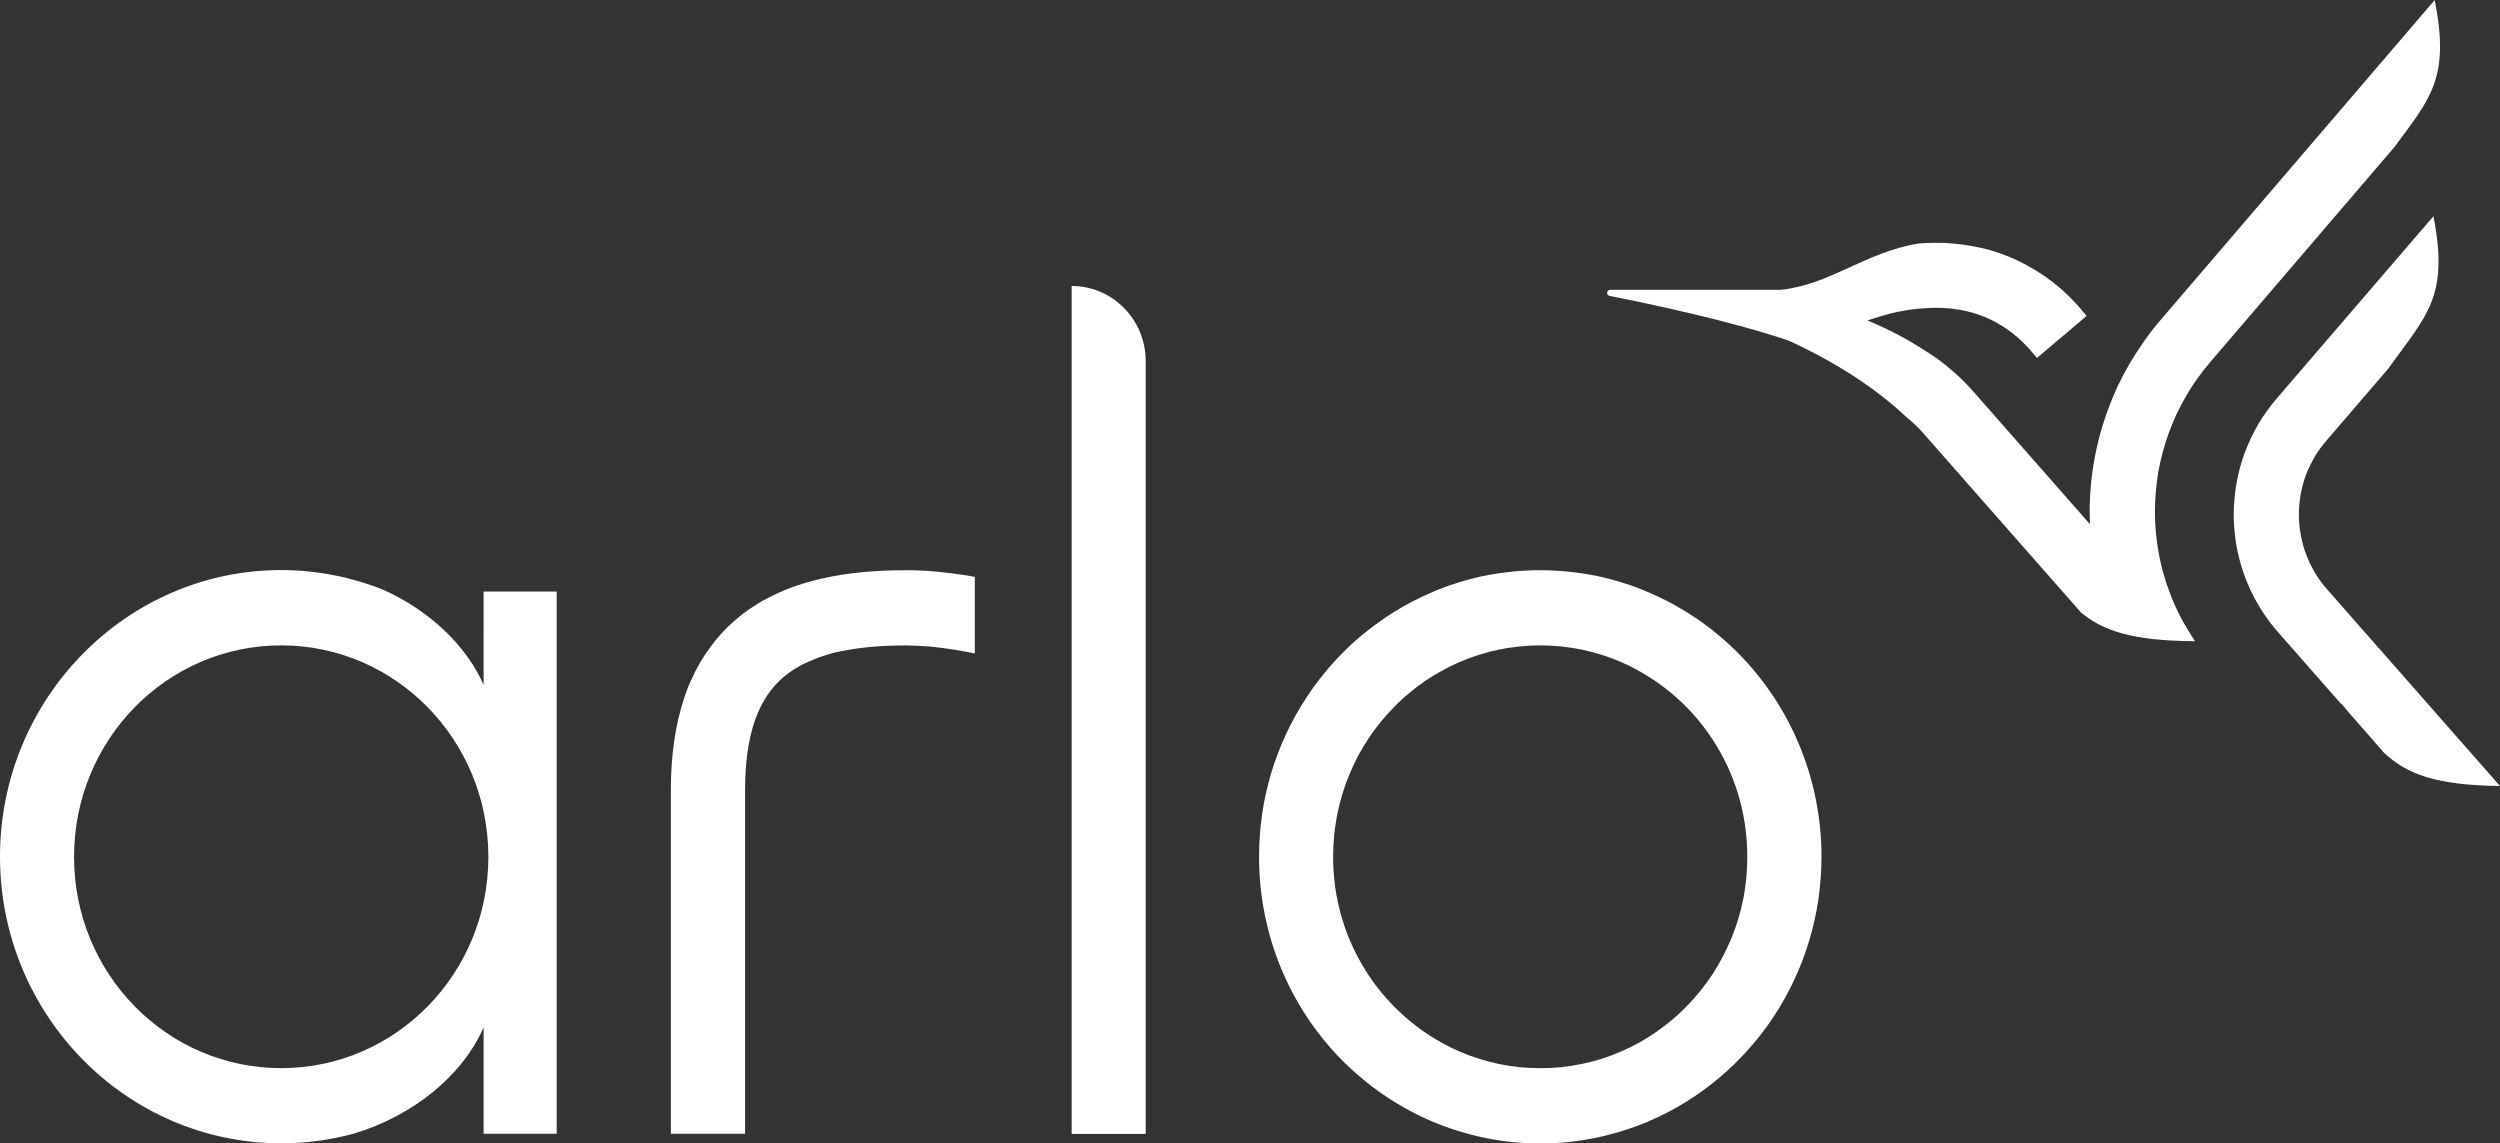 <svg version="1.2" xmlns="http://www.w3.org/2000/svg" viewBox="0 0 1570 718" width="1570" height="718">
	<rect x="0" y="0" width="1570" height="718" fill="#333333" stroke="none"/>
	<title>logo (52)-svg</title>
	<defs>
		<clipPath clipPathUnits="userSpaceOnUse" id="cp1">
			<path d="m0 0h1570v718h-1570z"/>
		</clipPath>
		<clipPath clipPathUnits="userSpaceOnUse" id="cp2">
			<path d="m0 0h1570v718h-1570z"/>
		</clipPath>
	</defs>
	<style>
		.s0 { fill: #ffffff } 
	</style>
	<g id="Layer">
		<g id="Clip-Path" clip-path="url(#cp1)">
			<path id="Layer" fill-rule="evenodd" class="s0" d="m303.7 371.5h45.9v340.5h-45.9v-66.8c-13.3 30.4-44.5 55.7-81.8 66.8-14.5 3.9-29.6 6-45.3 6-97.4 0-176.6-80.7-176.6-180 0-99.2 79.3-180 176.6-180q8.2 0 16.4 0.8 8.3 0.8 16.4 2.4 8.1 1.5 16 3.9 7.9 2.3 15.6 5.4c28.6 13 51.7 34.6 62.7 59.6zm3 166.6c0-73.4-58.2-132.8-130.1-132.8-71.9 0-130.1 59.4-130.1 132.8 0 73.4 58.2 132.7 130.1 132.7 71.9 0 130.1-59.3 130.1-132.7zm366.3-358.5c25.7 0 46.5 21.1 46.5 47.2v485.3h-46.5zm-65.7 181.8l4.9 0.9v48.1c-4-0.9-8.2-1.6-12.3-2.3q-3.7-0.6-7.5-1.1-3.8-0.5-7.5-0.9-3.8-0.3-7.6-0.5-3.8-0.2-7.6-0.3c-13.6 0-26.3 0.9-37.5 2.9q-3.8 0.6-7.5 1.5-3.7 0.9-7.3 2.1-3.7 1.2-7.2 2.7-3.5 1.4-6.9 3.1-1.9 1-3.8 2.2-1.8 1.1-3.6 2.4-1.7 1.3-3.4 2.6-1.6 1.4-3.2 2.9c-5.4 5.3-9.8 11.7-13.5 20.3-4.8 11.4-7.9 27-7.9 48v216h-46.6v-216c0-21.7 2.8-40.7 8.3-57.5q1.9-5.9 4.5-11.5 2.5-5.7 5.6-11 3.2-5.4 6.9-10.3 3.7-5 8-9.5 2.6-2.8 5.5-5.3 2.8-2.6 5.9-5 3-2.3 6.2-4.4 3.2-2.2 6.5-4.1 4.4-2.4 8.9-4.5 4.5-2.1 9.2-3.9 4.7-1.7 9.4-3.1 4.8-1.4 9.7-2.5c17.3-4 35.4-5.3 53.8-5.3 12.5 0 25.3 1.4 37.6 3.3zm444.1 18.4q7.5 4.2 14.6 9 7.1 4.9 13.6 10.4 6.6 5.5 12.6 11.6c31.9 32.5 51.7 77.7 51.7 127.3 0 8.9-0.7 17.7-1.9 26.5-1.3 8.8-3.2 17.5-5.8 26-2.5 8.5-5.7 16.8-9.5 24.9-3.7 8-8.1 15.8-13 23.2-4.7 7.1-9.9 13.9-15.7 20.3-5.7 6.4-11.8 12.4-18.4 17.9-6.5 5.5-13.5 10.6-20.8 15.1-7.3 4.5-14.9 8.5-22.8 11.9q-8.1 3.5-16.5 6.1-8.5 2.7-17.1 4.5-8.7 1.8-17.5 2.7-8.8 0.9-17.6 0.9-8.9 0-17.7-0.9-8.8-0.9-17.5-2.7-8.6-1.8-17.1-4.5-8.4-2.6-16.5-6.1-7.9-3.4-15.4-7.6-7.5-4.1-14.6-9-7-4.8-13.6-10.4-6.6-5.5-12.6-11.6c-31.9-32.5-51.6-77.6-51.6-127.2 0-8.9 0.6-17.8 1.9-26.6 1.2-8.8 3.2-17.5 5.7-26 2.6-8.5 5.7-16.8 9.5-24.8 3.8-8.1 8.1-15.8 13-23.2 4.7-7.2 10-14 15.7-20.4 5.7-6.4 11.8-12.4 18.4-17.9 6.6-5.5 13.5-10.5 20.8-15 7.3-4.6 14.9-8.5 22.8-11.9q8.1-3.6 16.5-6.2 8.5-2.7 17.1-4.5 8.7-1.7 17.5-2.6 8.8-0.9 17.7-0.9 8.8 0 17.6 0.9 8.8 0.9 17.5 2.6 8.6 1.8 17.1 4.5 8.4 2.6 16.5 6.2 7.9 3.4 15.4 7.5zm24.1 232c4.7-7.3 8.7-15 12-23 3.3-8 5.7-16.4 7.4-24.9 1.6-8.5 2.4-17.1 2.4-25.8 0-27.6-8.1-53.1-22.2-74.3q-5.2-7.9-11.5-15-6.4-7.1-13.6-13.2-7.3-6.1-15.4-11.1-8-5-16.7-8.8c-15.6-6.7-32.6-10.4-50.6-10.4q-6.6 0-13 0.7-6.5 0.6-12.9 1.9-6.3 1.3-12.5 3.3-6.2 1.9-12.2 4.5-5.8 2.5-11.3 5.6-5.6 3-10.8 6.6-5.2 3.6-10 7.7-4.9 4-9.3 8.6c-23.6 24-38.1 57.1-38.1 93.9q0 9.8 1.4 19.6 1.4 9.7 4.2 19.1 2.8 9.5 7 18.4 4.2 8.9 9.6 17.1 5.2 7.9 11.6 15 6.3 7.1 13.6 13.2 7.2 6.1 15.3 11.1 8.1 5 16.8 8.8 6 2.6 12.2 4.5 6.2 2 12.5 3.3 6.4 1.3 12.9 2 6.4 0.6 13 0.6 6.5 0 12.9-0.6 6.5-0.7 12.9-2 6.4-1.3 12.6-3.2 6.2-2 12.2-4.6 5.7-2.5 11.3-5.5 5.5-3.1 10.7-6.7 5.2-3.6 10-7.6 4.9-4.1 9.3-8.6c6.1-6.2 11.5-13 16.3-20.2z"/>
		</g>
		<g id="Clip-Path" clip-path="url(#cp2)">
			<path id="Layer" fill-rule="evenodd" class="s0" d="m1380 237.6q-3.8 5.3-7 10.9-3.3 5.6-6.1 11.5-2.7 5.9-4.9 11.9c-2.9 8-5.1 16.2-6.6 24.5-1.4 8.4-2.1 16.8-2.1 25.3 0 8.5 0.8 16.9 2.3 25.3 1.5 8.3 3.7 16.5 6.7 24.4q1.5 4.1 3.3 8.2 1.8 4 3.8 7.9 2.1 4 4.4 7.7 2.2 3.8 4.7 7.5c-39-0.3-57.4-6.3-71.6-18l-100.1-113.8q-4.3-4.7-10.2-9.5c-20.3-19.1-45.9-34.8-72.6-47.2-35.1-12.1-85.1-22.8-113.2-28.4-2.3-0.4-1.9-3.8 0.4-3.8h107 0.1c31.5-3.3 52.6-23.5 86.7-29.1 3.5-0.3 7-0.4 10.5-0.4q5.8-0.1 11.6 0.5 5.9 0.5 11.6 1.6 5.8 1 11.4 2.6 5.6 1.7 11 3.8 6.2 2.5 12.1 5.8 5.9 3.2 11.4 7 5.5 3.9 10.5 8.3 5 4.5 9.5 9.5l0.2 0.2 5.6 6.6-31.2 26.4-5-5.9c-9.2-10-18.6-16.1-28.4-20.1-9.7-3.9-19.9-5.5-30.3-5.5q-3.5 0-7 0.3-3.4 0.2-6.9 0.6-3.4 0.4-6.8 1.1-3.4 0.6-6.8 1.4-1.9 0.5-3.8 1-1.9 0.5-3.8 1.1-1.9 0.6-3.8 1.2-1.9 0.6-3.8 1.3 5.6 2.3 11.1 4.9 5.4 2.6 10.8 5.5 5.3 2.9 10.4 6.1 5.2 3.2 10.2 6.6 3 2.1 5.9 4.4 2.8 2.2 5.6 4.7 2.8 2.4 5.4 4.9 2.6 2.6 5.1 5.3l0.1 0.1 75.1 85.4q-0.4-9 0.1-18.1 0.5-9 1.9-18 1.4-8.9 3.6-17.7 2.3-8.8 5.4-17.3 2.8-7.8 6.3-15.4 3.6-7.5 7.8-14.7 4.2-7.1 9-13.9 4.8-6.8 10.2-13.1l172.2-201c9.8 49.4-3 61.9-25.1 92.1l-115.9 135.3q-4.2 5-8 10.2zm190 256c-40.5-0.5-58.2-7.4-72.7-20.7l-22.4-25.6c-1.5-1.8-3-3.6-4.6-5.5l0.2 0.6-39.8-45.3c-6.6-7.5-12.2-15.9-16.6-24.9-4.4-9-7.5-18.5-9.4-28.4-1.8-9.8-2.4-19.8-1.5-29.8 0.8-10 2.9-19.8 6.3-29.2q1.8-4.8 3.9-9.3 2.2-4.6 4.7-9 2.6-4.3 5.5-8.4 3-4.1 6.3-8l98.3-114.3c10 50.9-4.5 62.3-28.3 95.6l-38.9 45.3q-4.2 4.8-7.4 10.2-3.2 5.5-5.5 11.4-2.2 6-3.3 12.2-1.1 6.3-1.1 12.6 0 6.5 1.2 12.8 1.1 6.4 3.4 12.4 2.3 6 5.6 11.6 3.3 5.5 7.6 10.3z"/>
		</g>
	</g>
</svg>